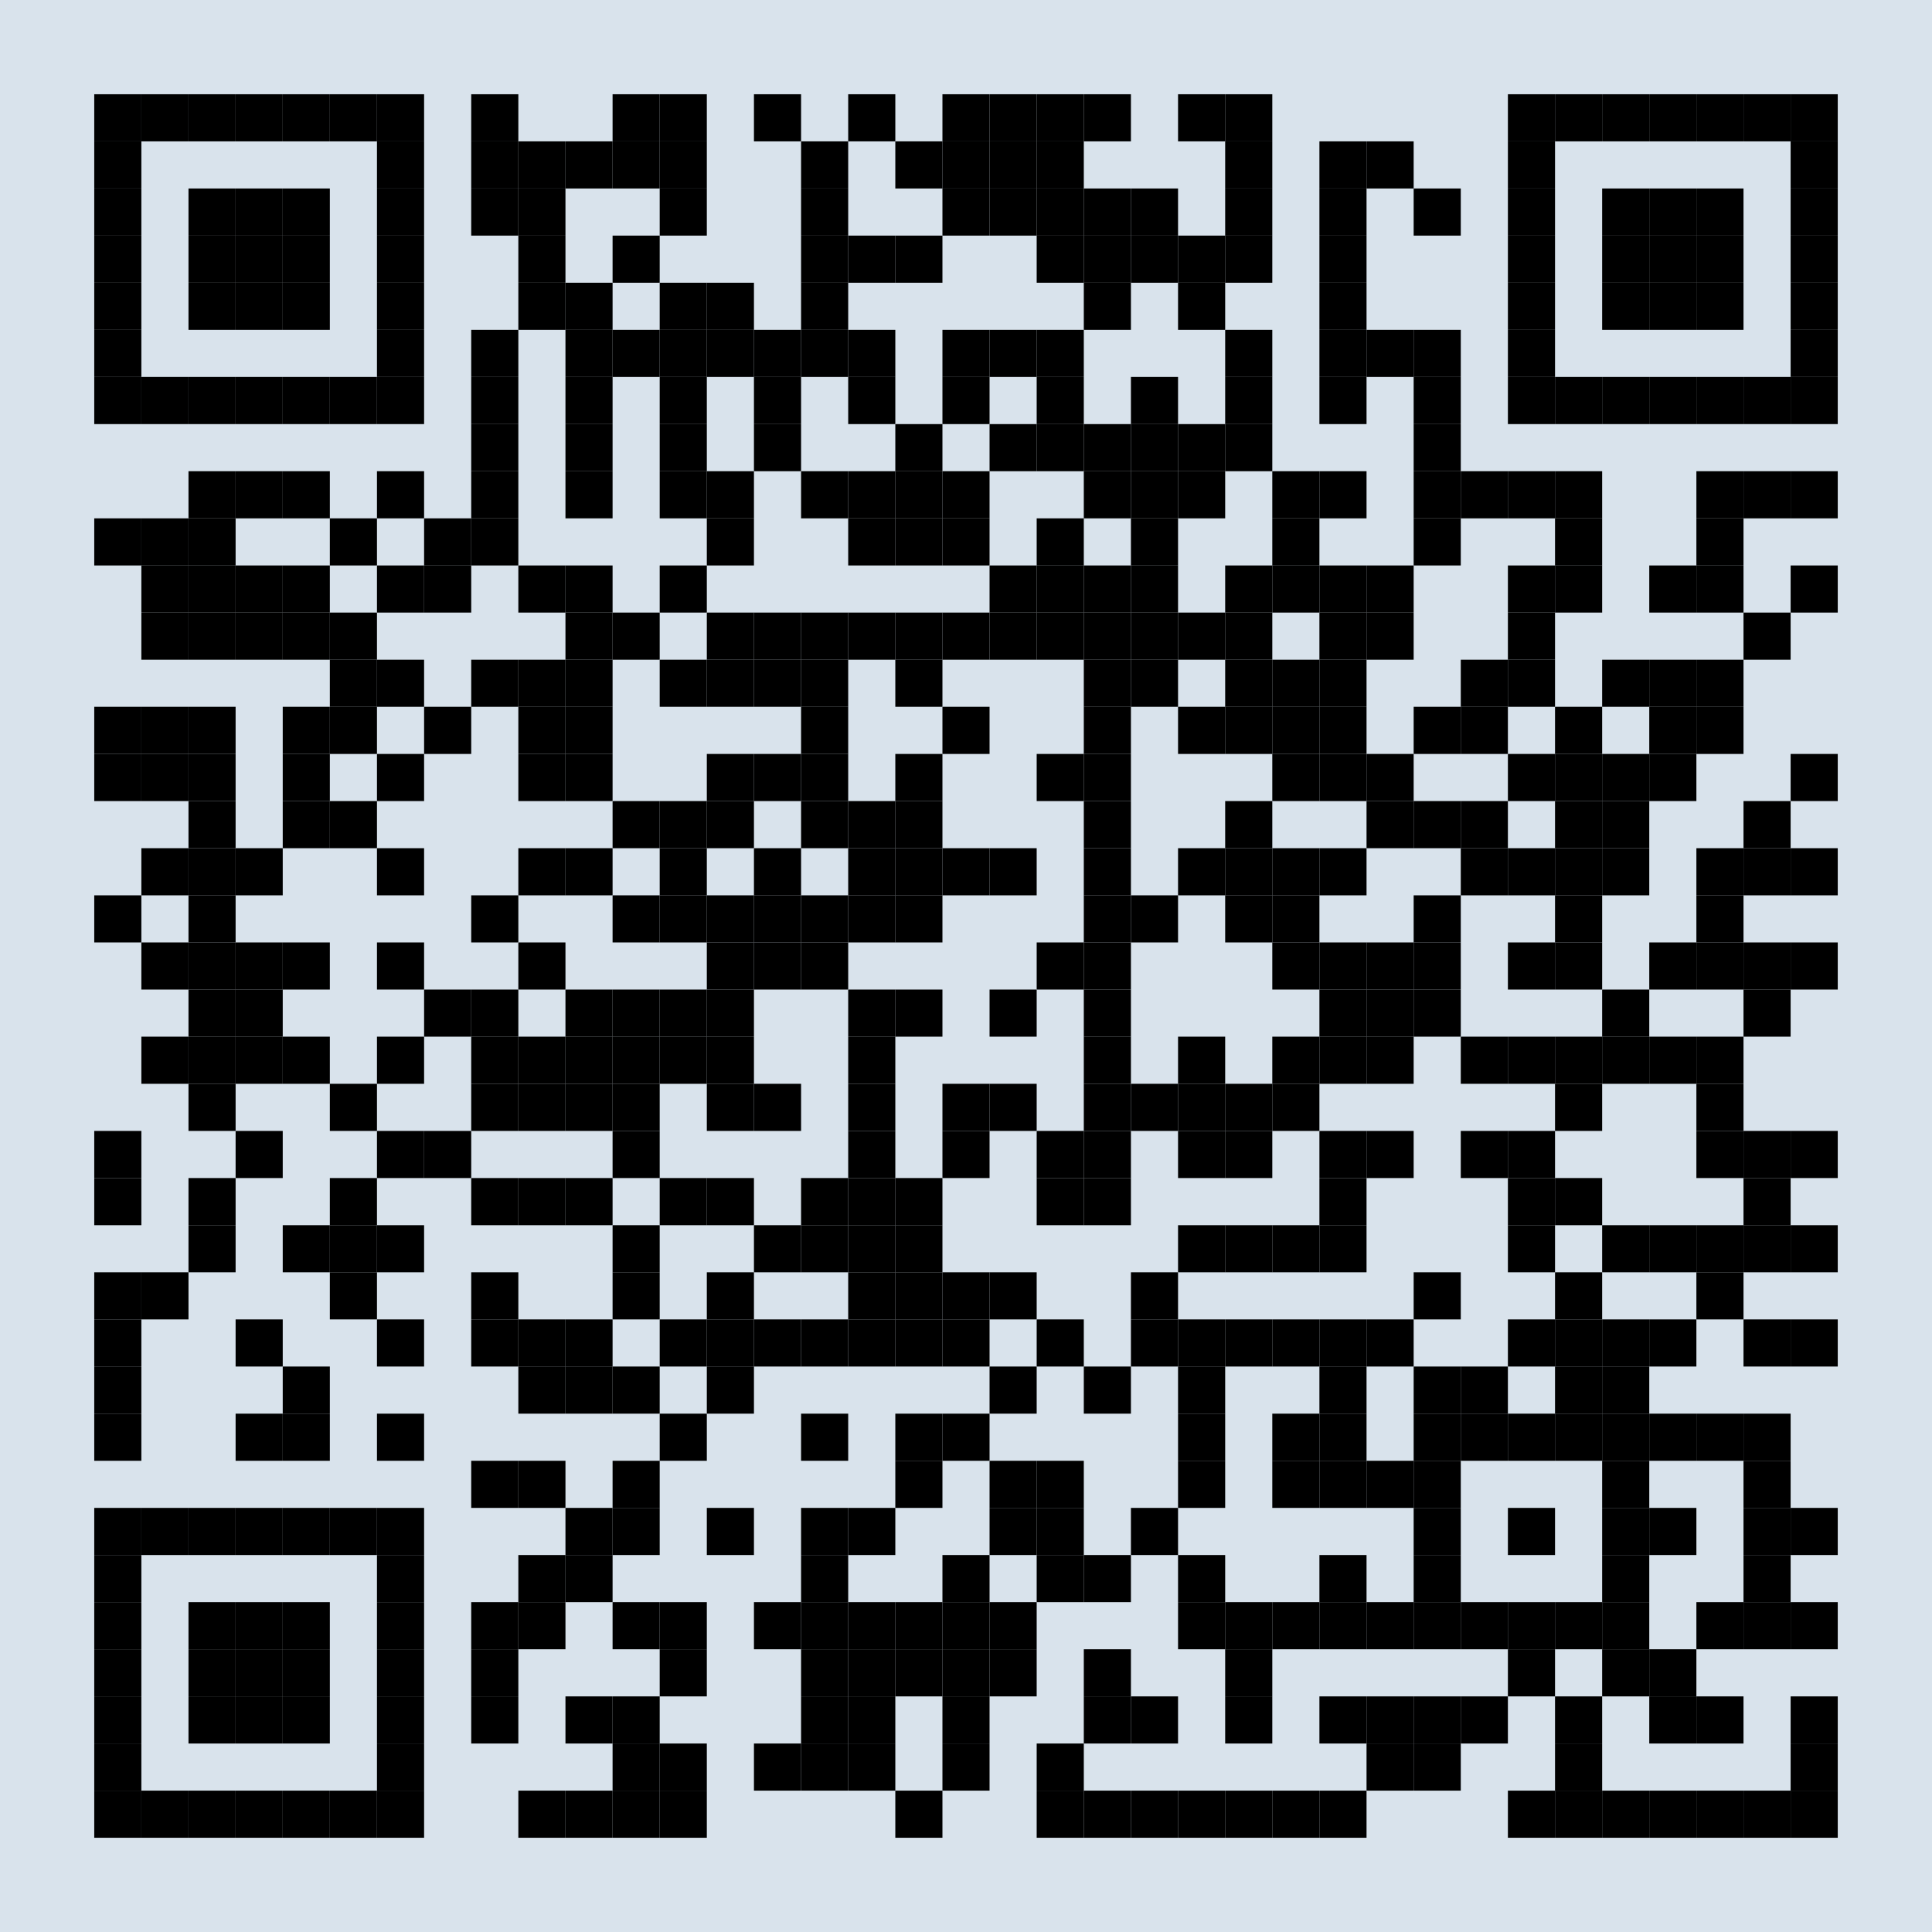 <?xml version="1.0" encoding="utf-8"?>
<!DOCTYPE svg PUBLIC "-//W3C//DTD SVG 20010904//EN" "http://www.w3.org/TR/2001/REC-SVG-20010904/DTD/svg10.dtd">
<svg xmlns="http://www.w3.org/2000/svg" xml:space="preserve" xmlns:xlink="http://www.w3.org/1999/xlink" width="492" height="492" viewBox="0 0 492 492">
<desc></desc>
<rect width="492" height="492" fill="#D9E3EC" cx="0" cy="0" />
<defs>
<rect id="p" width="12" height="12" />
</defs>
<g fill="#000000">
<use x="24" y="24" xlink:href="#p" />
<use x="36" y="24" xlink:href="#p" />
<use x="48" y="24" xlink:href="#p" />
<use x="60" y="24" xlink:href="#p" />
<use x="72" y="24" xlink:href="#p" />
<use x="84" y="24" xlink:href="#p" />
<use x="96" y="24" xlink:href="#p" />
<use x="120" y="24" xlink:href="#p" />
<use x="156" y="24" xlink:href="#p" />
<use x="168" y="24" xlink:href="#p" />
<use x="192" y="24" xlink:href="#p" />
<use x="216" y="24" xlink:href="#p" />
<use x="240" y="24" xlink:href="#p" />
<use x="252" y="24" xlink:href="#p" />
<use x="264" y="24" xlink:href="#p" />
<use x="276" y="24" xlink:href="#p" />
<use x="300" y="24" xlink:href="#p" />
<use x="312" y="24" xlink:href="#p" />
<use x="384" y="24" xlink:href="#p" />
<use x="396" y="24" xlink:href="#p" />
<use x="408" y="24" xlink:href="#p" />
<use x="420" y="24" xlink:href="#p" />
<use x="432" y="24" xlink:href="#p" />
<use x="444" y="24" xlink:href="#p" />
<use x="456" y="24" xlink:href="#p" />
<use x="24" y="36" xlink:href="#p" />
<use x="96" y="36" xlink:href="#p" />
<use x="120" y="36" xlink:href="#p" />
<use x="132" y="36" xlink:href="#p" />
<use x="144" y="36" xlink:href="#p" />
<use x="156" y="36" xlink:href="#p" />
<use x="168" y="36" xlink:href="#p" />
<use x="204" y="36" xlink:href="#p" />
<use x="228" y="36" xlink:href="#p" />
<use x="240" y="36" xlink:href="#p" />
<use x="252" y="36" xlink:href="#p" />
<use x="264" y="36" xlink:href="#p" />
<use x="312" y="36" xlink:href="#p" />
<use x="336" y="36" xlink:href="#p" />
<use x="348" y="36" xlink:href="#p" />
<use x="384" y="36" xlink:href="#p" />
<use x="456" y="36" xlink:href="#p" />
<use x="24" y="48" xlink:href="#p" />
<use x="48" y="48" xlink:href="#p" />
<use x="60" y="48" xlink:href="#p" />
<use x="72" y="48" xlink:href="#p" />
<use x="96" y="48" xlink:href="#p" />
<use x="120" y="48" xlink:href="#p" />
<use x="132" y="48" xlink:href="#p" />
<use x="168" y="48" xlink:href="#p" />
<use x="204" y="48" xlink:href="#p" />
<use x="240" y="48" xlink:href="#p" />
<use x="252" y="48" xlink:href="#p" />
<use x="264" y="48" xlink:href="#p" />
<use x="276" y="48" xlink:href="#p" />
<use x="288" y="48" xlink:href="#p" />
<use x="312" y="48" xlink:href="#p" />
<use x="336" y="48" xlink:href="#p" />
<use x="360" y="48" xlink:href="#p" />
<use x="384" y="48" xlink:href="#p" />
<use x="408" y="48" xlink:href="#p" />
<use x="420" y="48" xlink:href="#p" />
<use x="432" y="48" xlink:href="#p" />
<use x="456" y="48" xlink:href="#p" />
<use x="24" y="60" xlink:href="#p" />
<use x="48" y="60" xlink:href="#p" />
<use x="60" y="60" xlink:href="#p" />
<use x="72" y="60" xlink:href="#p" />
<use x="96" y="60" xlink:href="#p" />
<use x="132" y="60" xlink:href="#p" />
<use x="156" y="60" xlink:href="#p" />
<use x="204" y="60" xlink:href="#p" />
<use x="216" y="60" xlink:href="#p" />
<use x="228" y="60" xlink:href="#p" />
<use x="264" y="60" xlink:href="#p" />
<use x="276" y="60" xlink:href="#p" />
<use x="288" y="60" xlink:href="#p" />
<use x="300" y="60" xlink:href="#p" />
<use x="312" y="60" xlink:href="#p" />
<use x="336" y="60" xlink:href="#p" />
<use x="384" y="60" xlink:href="#p" />
<use x="408" y="60" xlink:href="#p" />
<use x="420" y="60" xlink:href="#p" />
<use x="432" y="60" xlink:href="#p" />
<use x="456" y="60" xlink:href="#p" />
<use x="24" y="72" xlink:href="#p" />
<use x="48" y="72" xlink:href="#p" />
<use x="60" y="72" xlink:href="#p" />
<use x="72" y="72" xlink:href="#p" />
<use x="96" y="72" xlink:href="#p" />
<use x="132" y="72" xlink:href="#p" />
<use x="144" y="72" xlink:href="#p" />
<use x="168" y="72" xlink:href="#p" />
<use x="180" y="72" xlink:href="#p" />
<use x="204" y="72" xlink:href="#p" />
<use x="276" y="72" xlink:href="#p" />
<use x="300" y="72" xlink:href="#p" />
<use x="336" y="72" xlink:href="#p" />
<use x="384" y="72" xlink:href="#p" />
<use x="408" y="72" xlink:href="#p" />
<use x="420" y="72" xlink:href="#p" />
<use x="432" y="72" xlink:href="#p" />
<use x="456" y="72" xlink:href="#p" />
<use x="24" y="84" xlink:href="#p" />
<use x="96" y="84" xlink:href="#p" />
<use x="120" y="84" xlink:href="#p" />
<use x="144" y="84" xlink:href="#p" />
<use x="156" y="84" xlink:href="#p" />
<use x="168" y="84" xlink:href="#p" />
<use x="180" y="84" xlink:href="#p" />
<use x="192" y="84" xlink:href="#p" />
<use x="204" y="84" xlink:href="#p" />
<use x="216" y="84" xlink:href="#p" />
<use x="240" y="84" xlink:href="#p" />
<use x="252" y="84" xlink:href="#p" />
<use x="264" y="84" xlink:href="#p" />
<use x="312" y="84" xlink:href="#p" />
<use x="336" y="84" xlink:href="#p" />
<use x="348" y="84" xlink:href="#p" />
<use x="360" y="84" xlink:href="#p" />
<use x="384" y="84" xlink:href="#p" />
<use x="456" y="84" xlink:href="#p" />
<use x="24" y="96" xlink:href="#p" />
<use x="36" y="96" xlink:href="#p" />
<use x="48" y="96" xlink:href="#p" />
<use x="60" y="96" xlink:href="#p" />
<use x="72" y="96" xlink:href="#p" />
<use x="84" y="96" xlink:href="#p" />
<use x="96" y="96" xlink:href="#p" />
<use x="120" y="96" xlink:href="#p" />
<use x="144" y="96" xlink:href="#p" />
<use x="168" y="96" xlink:href="#p" />
<use x="192" y="96" xlink:href="#p" />
<use x="216" y="96" xlink:href="#p" />
<use x="240" y="96" xlink:href="#p" />
<use x="264" y="96" xlink:href="#p" />
<use x="288" y="96" xlink:href="#p" />
<use x="312" y="96" xlink:href="#p" />
<use x="336" y="96" xlink:href="#p" />
<use x="360" y="96" xlink:href="#p" />
<use x="384" y="96" xlink:href="#p" />
<use x="396" y="96" xlink:href="#p" />
<use x="408" y="96" xlink:href="#p" />
<use x="420" y="96" xlink:href="#p" />
<use x="432" y="96" xlink:href="#p" />
<use x="444" y="96" xlink:href="#p" />
<use x="456" y="96" xlink:href="#p" />
<use x="120" y="108" xlink:href="#p" />
<use x="144" y="108" xlink:href="#p" />
<use x="168" y="108" xlink:href="#p" />
<use x="192" y="108" xlink:href="#p" />
<use x="228" y="108" xlink:href="#p" />
<use x="252" y="108" xlink:href="#p" />
<use x="264" y="108" xlink:href="#p" />
<use x="276" y="108" xlink:href="#p" />
<use x="288" y="108" xlink:href="#p" />
<use x="300" y="108" xlink:href="#p" />
<use x="312" y="108" xlink:href="#p" />
<use x="360" y="108" xlink:href="#p" />
<use x="48" y="120" xlink:href="#p" />
<use x="60" y="120" xlink:href="#p" />
<use x="72" y="120" xlink:href="#p" />
<use x="96" y="120" xlink:href="#p" />
<use x="120" y="120" xlink:href="#p" />
<use x="144" y="120" xlink:href="#p" />
<use x="168" y="120" xlink:href="#p" />
<use x="180" y="120" xlink:href="#p" />
<use x="204" y="120" xlink:href="#p" />
<use x="216" y="120" xlink:href="#p" />
<use x="228" y="120" xlink:href="#p" />
<use x="240" y="120" xlink:href="#p" />
<use x="276" y="120" xlink:href="#p" />
<use x="288" y="120" xlink:href="#p" />
<use x="300" y="120" xlink:href="#p" />
<use x="324" y="120" xlink:href="#p" />
<use x="336" y="120" xlink:href="#p" />
<use x="360" y="120" xlink:href="#p" />
<use x="372" y="120" xlink:href="#p" />
<use x="384" y="120" xlink:href="#p" />
<use x="396" y="120" xlink:href="#p" />
<use x="432" y="120" xlink:href="#p" />
<use x="444" y="120" xlink:href="#p" />
<use x="456" y="120" xlink:href="#p" />
<use x="24" y="132" xlink:href="#p" />
<use x="36" y="132" xlink:href="#p" />
<use x="48" y="132" xlink:href="#p" />
<use x="84" y="132" xlink:href="#p" />
<use x="108" y="132" xlink:href="#p" />
<use x="120" y="132" xlink:href="#p" />
<use x="180" y="132" xlink:href="#p" />
<use x="216" y="132" xlink:href="#p" />
<use x="228" y="132" xlink:href="#p" />
<use x="240" y="132" xlink:href="#p" />
<use x="264" y="132" xlink:href="#p" />
<use x="288" y="132" xlink:href="#p" />
<use x="324" y="132" xlink:href="#p" />
<use x="360" y="132" xlink:href="#p" />
<use x="396" y="132" xlink:href="#p" />
<use x="432" y="132" xlink:href="#p" />
<use x="36" y="144" xlink:href="#p" />
<use x="48" y="144" xlink:href="#p" />
<use x="60" y="144" xlink:href="#p" />
<use x="72" y="144" xlink:href="#p" />
<use x="96" y="144" xlink:href="#p" />
<use x="108" y="144" xlink:href="#p" />
<use x="132" y="144" xlink:href="#p" />
<use x="144" y="144" xlink:href="#p" />
<use x="168" y="144" xlink:href="#p" />
<use x="252" y="144" xlink:href="#p" />
<use x="264" y="144" xlink:href="#p" />
<use x="276" y="144" xlink:href="#p" />
<use x="288" y="144" xlink:href="#p" />
<use x="312" y="144" xlink:href="#p" />
<use x="324" y="144" xlink:href="#p" />
<use x="336" y="144" xlink:href="#p" />
<use x="348" y="144" xlink:href="#p" />
<use x="384" y="144" xlink:href="#p" />
<use x="396" y="144" xlink:href="#p" />
<use x="420" y="144" xlink:href="#p" />
<use x="432" y="144" xlink:href="#p" />
<use x="456" y="144" xlink:href="#p" />
<use x="36" y="156" xlink:href="#p" />
<use x="48" y="156" xlink:href="#p" />
<use x="60" y="156" xlink:href="#p" />
<use x="72" y="156" xlink:href="#p" />
<use x="84" y="156" xlink:href="#p" />
<use x="144" y="156" xlink:href="#p" />
<use x="156" y="156" xlink:href="#p" />
<use x="180" y="156" xlink:href="#p" />
<use x="192" y="156" xlink:href="#p" />
<use x="204" y="156" xlink:href="#p" />
<use x="216" y="156" xlink:href="#p" />
<use x="228" y="156" xlink:href="#p" />
<use x="240" y="156" xlink:href="#p" />
<use x="252" y="156" xlink:href="#p" />
<use x="264" y="156" xlink:href="#p" />
<use x="276" y="156" xlink:href="#p" />
<use x="288" y="156" xlink:href="#p" />
<use x="300" y="156" xlink:href="#p" />
<use x="312" y="156" xlink:href="#p" />
<use x="336" y="156" xlink:href="#p" />
<use x="348" y="156" xlink:href="#p" />
<use x="384" y="156" xlink:href="#p" />
<use x="444" y="156" xlink:href="#p" />
<use x="84" y="168" xlink:href="#p" />
<use x="96" y="168" xlink:href="#p" />
<use x="120" y="168" xlink:href="#p" />
<use x="132" y="168" xlink:href="#p" />
<use x="144" y="168" xlink:href="#p" />
<use x="168" y="168" xlink:href="#p" />
<use x="180" y="168" xlink:href="#p" />
<use x="192" y="168" xlink:href="#p" />
<use x="204" y="168" xlink:href="#p" />
<use x="228" y="168" xlink:href="#p" />
<use x="276" y="168" xlink:href="#p" />
<use x="288" y="168" xlink:href="#p" />
<use x="312" y="168" xlink:href="#p" />
<use x="324" y="168" xlink:href="#p" />
<use x="336" y="168" xlink:href="#p" />
<use x="372" y="168" xlink:href="#p" />
<use x="384" y="168" xlink:href="#p" />
<use x="408" y="168" xlink:href="#p" />
<use x="420" y="168" xlink:href="#p" />
<use x="432" y="168" xlink:href="#p" />
<use x="24" y="180" xlink:href="#p" />
<use x="36" y="180" xlink:href="#p" />
<use x="48" y="180" xlink:href="#p" />
<use x="72" y="180" xlink:href="#p" />
<use x="84" y="180" xlink:href="#p" />
<use x="108" y="180" xlink:href="#p" />
<use x="132" y="180" xlink:href="#p" />
<use x="144" y="180" xlink:href="#p" />
<use x="204" y="180" xlink:href="#p" />
<use x="240" y="180" xlink:href="#p" />
<use x="276" y="180" xlink:href="#p" />
<use x="300" y="180" xlink:href="#p" />
<use x="312" y="180" xlink:href="#p" />
<use x="324" y="180" xlink:href="#p" />
<use x="336" y="180" xlink:href="#p" />
<use x="360" y="180" xlink:href="#p" />
<use x="372" y="180" xlink:href="#p" />
<use x="396" y="180" xlink:href="#p" />
<use x="420" y="180" xlink:href="#p" />
<use x="432" y="180" xlink:href="#p" />
<use x="24" y="192" xlink:href="#p" />
<use x="36" y="192" xlink:href="#p" />
<use x="48" y="192" xlink:href="#p" />
<use x="72" y="192" xlink:href="#p" />
<use x="96" y="192" xlink:href="#p" />
<use x="132" y="192" xlink:href="#p" />
<use x="144" y="192" xlink:href="#p" />
<use x="180" y="192" xlink:href="#p" />
<use x="192" y="192" xlink:href="#p" />
<use x="204" y="192" xlink:href="#p" />
<use x="228" y="192" xlink:href="#p" />
<use x="264" y="192" xlink:href="#p" />
<use x="276" y="192" xlink:href="#p" />
<use x="324" y="192" xlink:href="#p" />
<use x="336" y="192" xlink:href="#p" />
<use x="348" y="192" xlink:href="#p" />
<use x="384" y="192" xlink:href="#p" />
<use x="396" y="192" xlink:href="#p" />
<use x="408" y="192" xlink:href="#p" />
<use x="420" y="192" xlink:href="#p" />
<use x="456" y="192" xlink:href="#p" />
<use x="48" y="204" xlink:href="#p" />
<use x="72" y="204" xlink:href="#p" />
<use x="84" y="204" xlink:href="#p" />
<use x="156" y="204" xlink:href="#p" />
<use x="168" y="204" xlink:href="#p" />
<use x="180" y="204" xlink:href="#p" />
<use x="204" y="204" xlink:href="#p" />
<use x="216" y="204" xlink:href="#p" />
<use x="228" y="204" xlink:href="#p" />
<use x="276" y="204" xlink:href="#p" />
<use x="312" y="204" xlink:href="#p" />
<use x="348" y="204" xlink:href="#p" />
<use x="360" y="204" xlink:href="#p" />
<use x="372" y="204" xlink:href="#p" />
<use x="396" y="204" xlink:href="#p" />
<use x="408" y="204" xlink:href="#p" />
<use x="444" y="204" xlink:href="#p" />
<use x="36" y="216" xlink:href="#p" />
<use x="48" y="216" xlink:href="#p" />
<use x="60" y="216" xlink:href="#p" />
<use x="96" y="216" xlink:href="#p" />
<use x="132" y="216" xlink:href="#p" />
<use x="144" y="216" xlink:href="#p" />
<use x="168" y="216" xlink:href="#p" />
<use x="192" y="216" xlink:href="#p" />
<use x="216" y="216" xlink:href="#p" />
<use x="228" y="216" xlink:href="#p" />
<use x="240" y="216" xlink:href="#p" />
<use x="252" y="216" xlink:href="#p" />
<use x="276" y="216" xlink:href="#p" />
<use x="300" y="216" xlink:href="#p" />
<use x="312" y="216" xlink:href="#p" />
<use x="324" y="216" xlink:href="#p" />
<use x="336" y="216" xlink:href="#p" />
<use x="372" y="216" xlink:href="#p" />
<use x="384" y="216" xlink:href="#p" />
<use x="396" y="216" xlink:href="#p" />
<use x="408" y="216" xlink:href="#p" />
<use x="432" y="216" xlink:href="#p" />
<use x="444" y="216" xlink:href="#p" />
<use x="456" y="216" xlink:href="#p" />
<use x="24" y="228" xlink:href="#p" />
<use x="48" y="228" xlink:href="#p" />
<use x="120" y="228" xlink:href="#p" />
<use x="156" y="228" xlink:href="#p" />
<use x="168" y="228" xlink:href="#p" />
<use x="180" y="228" xlink:href="#p" />
<use x="192" y="228" xlink:href="#p" />
<use x="204" y="228" xlink:href="#p" />
<use x="216" y="228" xlink:href="#p" />
<use x="228" y="228" xlink:href="#p" />
<use x="276" y="228" xlink:href="#p" />
<use x="288" y="228" xlink:href="#p" />
<use x="312" y="228" xlink:href="#p" />
<use x="324" y="228" xlink:href="#p" />
<use x="360" y="228" xlink:href="#p" />
<use x="396" y="228" xlink:href="#p" />
<use x="432" y="228" xlink:href="#p" />
<use x="36" y="240" xlink:href="#p" />
<use x="48" y="240" xlink:href="#p" />
<use x="60" y="240" xlink:href="#p" />
<use x="72" y="240" xlink:href="#p" />
<use x="96" y="240" xlink:href="#p" />
<use x="132" y="240" xlink:href="#p" />
<use x="180" y="240" xlink:href="#p" />
<use x="192" y="240" xlink:href="#p" />
<use x="204" y="240" xlink:href="#p" />
<use x="264" y="240" xlink:href="#p" />
<use x="276" y="240" xlink:href="#p" />
<use x="324" y="240" xlink:href="#p" />
<use x="336" y="240" xlink:href="#p" />
<use x="348" y="240" xlink:href="#p" />
<use x="360" y="240" xlink:href="#p" />
<use x="384" y="240" xlink:href="#p" />
<use x="396" y="240" xlink:href="#p" />
<use x="420" y="240" xlink:href="#p" />
<use x="432" y="240" xlink:href="#p" />
<use x="444" y="240" xlink:href="#p" />
<use x="456" y="240" xlink:href="#p" />
<use x="48" y="252" xlink:href="#p" />
<use x="60" y="252" xlink:href="#p" />
<use x="108" y="252" xlink:href="#p" />
<use x="120" y="252" xlink:href="#p" />
<use x="144" y="252" xlink:href="#p" />
<use x="156" y="252" xlink:href="#p" />
<use x="168" y="252" xlink:href="#p" />
<use x="180" y="252" xlink:href="#p" />
<use x="216" y="252" xlink:href="#p" />
<use x="228" y="252" xlink:href="#p" />
<use x="252" y="252" xlink:href="#p" />
<use x="276" y="252" xlink:href="#p" />
<use x="336" y="252" xlink:href="#p" />
<use x="348" y="252" xlink:href="#p" />
<use x="360" y="252" xlink:href="#p" />
<use x="408" y="252" xlink:href="#p" />
<use x="444" y="252" xlink:href="#p" />
<use x="36" y="264" xlink:href="#p" />
<use x="48" y="264" xlink:href="#p" />
<use x="60" y="264" xlink:href="#p" />
<use x="72" y="264" xlink:href="#p" />
<use x="96" y="264" xlink:href="#p" />
<use x="120" y="264" xlink:href="#p" />
<use x="132" y="264" xlink:href="#p" />
<use x="144" y="264" xlink:href="#p" />
<use x="156" y="264" xlink:href="#p" />
<use x="168" y="264" xlink:href="#p" />
<use x="180" y="264" xlink:href="#p" />
<use x="216" y="264" xlink:href="#p" />
<use x="276" y="264" xlink:href="#p" />
<use x="300" y="264" xlink:href="#p" />
<use x="324" y="264" xlink:href="#p" />
<use x="336" y="264" xlink:href="#p" />
<use x="348" y="264" xlink:href="#p" />
<use x="372" y="264" xlink:href="#p" />
<use x="384" y="264" xlink:href="#p" />
<use x="396" y="264" xlink:href="#p" />
<use x="408" y="264" xlink:href="#p" />
<use x="420" y="264" xlink:href="#p" />
<use x="432" y="264" xlink:href="#p" />
<use x="48" y="276" xlink:href="#p" />
<use x="84" y="276" xlink:href="#p" />
<use x="120" y="276" xlink:href="#p" />
<use x="132" y="276" xlink:href="#p" />
<use x="144" y="276" xlink:href="#p" />
<use x="156" y="276" xlink:href="#p" />
<use x="180" y="276" xlink:href="#p" />
<use x="192" y="276" xlink:href="#p" />
<use x="216" y="276" xlink:href="#p" />
<use x="240" y="276" xlink:href="#p" />
<use x="252" y="276" xlink:href="#p" />
<use x="276" y="276" xlink:href="#p" />
<use x="288" y="276" xlink:href="#p" />
<use x="300" y="276" xlink:href="#p" />
<use x="312" y="276" xlink:href="#p" />
<use x="324" y="276" xlink:href="#p" />
<use x="396" y="276" xlink:href="#p" />
<use x="432" y="276" xlink:href="#p" />
<use x="24" y="288" xlink:href="#p" />
<use x="60" y="288" xlink:href="#p" />
<use x="96" y="288" xlink:href="#p" />
<use x="108" y="288" xlink:href="#p" />
<use x="156" y="288" xlink:href="#p" />
<use x="216" y="288" xlink:href="#p" />
<use x="240" y="288" xlink:href="#p" />
<use x="264" y="288" xlink:href="#p" />
<use x="276" y="288" xlink:href="#p" />
<use x="300" y="288" xlink:href="#p" />
<use x="312" y="288" xlink:href="#p" />
<use x="336" y="288" xlink:href="#p" />
<use x="348" y="288" xlink:href="#p" />
<use x="372" y="288" xlink:href="#p" />
<use x="384" y="288" xlink:href="#p" />
<use x="432" y="288" xlink:href="#p" />
<use x="444" y="288" xlink:href="#p" />
<use x="456" y="288" xlink:href="#p" />
<use x="24" y="300" xlink:href="#p" />
<use x="48" y="300" xlink:href="#p" />
<use x="84" y="300" xlink:href="#p" />
<use x="120" y="300" xlink:href="#p" />
<use x="132" y="300" xlink:href="#p" />
<use x="144" y="300" xlink:href="#p" />
<use x="168" y="300" xlink:href="#p" />
<use x="180" y="300" xlink:href="#p" />
<use x="204" y="300" xlink:href="#p" />
<use x="216" y="300" xlink:href="#p" />
<use x="228" y="300" xlink:href="#p" />
<use x="264" y="300" xlink:href="#p" />
<use x="276" y="300" xlink:href="#p" />
<use x="336" y="300" xlink:href="#p" />
<use x="384" y="300" xlink:href="#p" />
<use x="396" y="300" xlink:href="#p" />
<use x="444" y="300" xlink:href="#p" />
<use x="48" y="312" xlink:href="#p" />
<use x="72" y="312" xlink:href="#p" />
<use x="84" y="312" xlink:href="#p" />
<use x="96" y="312" xlink:href="#p" />
<use x="156" y="312" xlink:href="#p" />
<use x="192" y="312" xlink:href="#p" />
<use x="204" y="312" xlink:href="#p" />
<use x="216" y="312" xlink:href="#p" />
<use x="228" y="312" xlink:href="#p" />
<use x="300" y="312" xlink:href="#p" />
<use x="312" y="312" xlink:href="#p" />
<use x="324" y="312" xlink:href="#p" />
<use x="336" y="312" xlink:href="#p" />
<use x="384" y="312" xlink:href="#p" />
<use x="408" y="312" xlink:href="#p" />
<use x="420" y="312" xlink:href="#p" />
<use x="432" y="312" xlink:href="#p" />
<use x="444" y="312" xlink:href="#p" />
<use x="456" y="312" xlink:href="#p" />
<use x="24" y="324" xlink:href="#p" />
<use x="36" y="324" xlink:href="#p" />
<use x="84" y="324" xlink:href="#p" />
<use x="120" y="324" xlink:href="#p" />
<use x="156" y="324" xlink:href="#p" />
<use x="180" y="324" xlink:href="#p" />
<use x="216" y="324" xlink:href="#p" />
<use x="228" y="324" xlink:href="#p" />
<use x="240" y="324" xlink:href="#p" />
<use x="252" y="324" xlink:href="#p" />
<use x="288" y="324" xlink:href="#p" />
<use x="360" y="324" xlink:href="#p" />
<use x="396" y="324" xlink:href="#p" />
<use x="432" y="324" xlink:href="#p" />
<use x="24" y="336" xlink:href="#p" />
<use x="60" y="336" xlink:href="#p" />
<use x="96" y="336" xlink:href="#p" />
<use x="120" y="336" xlink:href="#p" />
<use x="132" y="336" xlink:href="#p" />
<use x="144" y="336" xlink:href="#p" />
<use x="168" y="336" xlink:href="#p" />
<use x="180" y="336" xlink:href="#p" />
<use x="192" y="336" xlink:href="#p" />
<use x="204" y="336" xlink:href="#p" />
<use x="216" y="336" xlink:href="#p" />
<use x="228" y="336" xlink:href="#p" />
<use x="240" y="336" xlink:href="#p" />
<use x="264" y="336" xlink:href="#p" />
<use x="288" y="336" xlink:href="#p" />
<use x="300" y="336" xlink:href="#p" />
<use x="312" y="336" xlink:href="#p" />
<use x="324" y="336" xlink:href="#p" />
<use x="336" y="336" xlink:href="#p" />
<use x="348" y="336" xlink:href="#p" />
<use x="384" y="336" xlink:href="#p" />
<use x="396" y="336" xlink:href="#p" />
<use x="408" y="336" xlink:href="#p" />
<use x="420" y="336" xlink:href="#p" />
<use x="444" y="336" xlink:href="#p" />
<use x="456" y="336" xlink:href="#p" />
<use x="24" y="348" xlink:href="#p" />
<use x="72" y="348" xlink:href="#p" />
<use x="132" y="348" xlink:href="#p" />
<use x="144" y="348" xlink:href="#p" />
<use x="156" y="348" xlink:href="#p" />
<use x="180" y="348" xlink:href="#p" />
<use x="252" y="348" xlink:href="#p" />
<use x="276" y="348" xlink:href="#p" />
<use x="300" y="348" xlink:href="#p" />
<use x="336" y="348" xlink:href="#p" />
<use x="360" y="348" xlink:href="#p" />
<use x="372" y="348" xlink:href="#p" />
<use x="396" y="348" xlink:href="#p" />
<use x="408" y="348" xlink:href="#p" />
<use x="24" y="360" xlink:href="#p" />
<use x="60" y="360" xlink:href="#p" />
<use x="72" y="360" xlink:href="#p" />
<use x="96" y="360" xlink:href="#p" />
<use x="168" y="360" xlink:href="#p" />
<use x="204" y="360" xlink:href="#p" />
<use x="228" y="360" xlink:href="#p" />
<use x="240" y="360" xlink:href="#p" />
<use x="300" y="360" xlink:href="#p" />
<use x="324" y="360" xlink:href="#p" />
<use x="336" y="360" xlink:href="#p" />
<use x="360" y="360" xlink:href="#p" />
<use x="372" y="360" xlink:href="#p" />
<use x="384" y="360" xlink:href="#p" />
<use x="396" y="360" xlink:href="#p" />
<use x="408" y="360" xlink:href="#p" />
<use x="420" y="360" xlink:href="#p" />
<use x="432" y="360" xlink:href="#p" />
<use x="444" y="360" xlink:href="#p" />
<use x="120" y="372" xlink:href="#p" />
<use x="132" y="372" xlink:href="#p" />
<use x="156" y="372" xlink:href="#p" />
<use x="228" y="372" xlink:href="#p" />
<use x="252" y="372" xlink:href="#p" />
<use x="264" y="372" xlink:href="#p" />
<use x="300" y="372" xlink:href="#p" />
<use x="324" y="372" xlink:href="#p" />
<use x="336" y="372" xlink:href="#p" />
<use x="348" y="372" xlink:href="#p" />
<use x="360" y="372" xlink:href="#p" />
<use x="408" y="372" xlink:href="#p" />
<use x="444" y="372" xlink:href="#p" />
<use x="24" y="384" xlink:href="#p" />
<use x="36" y="384" xlink:href="#p" />
<use x="48" y="384" xlink:href="#p" />
<use x="60" y="384" xlink:href="#p" />
<use x="72" y="384" xlink:href="#p" />
<use x="84" y="384" xlink:href="#p" />
<use x="96" y="384" xlink:href="#p" />
<use x="144" y="384" xlink:href="#p" />
<use x="156" y="384" xlink:href="#p" />
<use x="180" y="384" xlink:href="#p" />
<use x="204" y="384" xlink:href="#p" />
<use x="216" y="384" xlink:href="#p" />
<use x="252" y="384" xlink:href="#p" />
<use x="264" y="384" xlink:href="#p" />
<use x="288" y="384" xlink:href="#p" />
<use x="360" y="384" xlink:href="#p" />
<use x="384" y="384" xlink:href="#p" />
<use x="408" y="384" xlink:href="#p" />
<use x="420" y="384" xlink:href="#p" />
<use x="444" y="384" xlink:href="#p" />
<use x="456" y="384" xlink:href="#p" />
<use x="24" y="396" xlink:href="#p" />
<use x="96" y="396" xlink:href="#p" />
<use x="132" y="396" xlink:href="#p" />
<use x="144" y="396" xlink:href="#p" />
<use x="204" y="396" xlink:href="#p" />
<use x="240" y="396" xlink:href="#p" />
<use x="264" y="396" xlink:href="#p" />
<use x="276" y="396" xlink:href="#p" />
<use x="300" y="396" xlink:href="#p" />
<use x="336" y="396" xlink:href="#p" />
<use x="360" y="396" xlink:href="#p" />
<use x="408" y="396" xlink:href="#p" />
<use x="444" y="396" xlink:href="#p" />
<use x="24" y="408" xlink:href="#p" />
<use x="48" y="408" xlink:href="#p" />
<use x="60" y="408" xlink:href="#p" />
<use x="72" y="408" xlink:href="#p" />
<use x="96" y="408" xlink:href="#p" />
<use x="120" y="408" xlink:href="#p" />
<use x="132" y="408" xlink:href="#p" />
<use x="156" y="408" xlink:href="#p" />
<use x="168" y="408" xlink:href="#p" />
<use x="192" y="408" xlink:href="#p" />
<use x="204" y="408" xlink:href="#p" />
<use x="216" y="408" xlink:href="#p" />
<use x="228" y="408" xlink:href="#p" />
<use x="240" y="408" xlink:href="#p" />
<use x="252" y="408" xlink:href="#p" />
<use x="300" y="408" xlink:href="#p" />
<use x="312" y="408" xlink:href="#p" />
<use x="324" y="408" xlink:href="#p" />
<use x="336" y="408" xlink:href="#p" />
<use x="348" y="408" xlink:href="#p" />
<use x="360" y="408" xlink:href="#p" />
<use x="372" y="408" xlink:href="#p" />
<use x="384" y="408" xlink:href="#p" />
<use x="396" y="408" xlink:href="#p" />
<use x="408" y="408" xlink:href="#p" />
<use x="432" y="408" xlink:href="#p" />
<use x="444" y="408" xlink:href="#p" />
<use x="456" y="408" xlink:href="#p" />
<use x="24" y="420" xlink:href="#p" />
<use x="48" y="420" xlink:href="#p" />
<use x="60" y="420" xlink:href="#p" />
<use x="72" y="420" xlink:href="#p" />
<use x="96" y="420" xlink:href="#p" />
<use x="120" y="420" xlink:href="#p" />
<use x="168" y="420" xlink:href="#p" />
<use x="204" y="420" xlink:href="#p" />
<use x="216" y="420" xlink:href="#p" />
<use x="228" y="420" xlink:href="#p" />
<use x="240" y="420" xlink:href="#p" />
<use x="252" y="420" xlink:href="#p" />
<use x="276" y="420" xlink:href="#p" />
<use x="312" y="420" xlink:href="#p" />
<use x="384" y="420" xlink:href="#p" />
<use x="408" y="420" xlink:href="#p" />
<use x="420" y="420" xlink:href="#p" />
<use x="24" y="432" xlink:href="#p" />
<use x="48" y="432" xlink:href="#p" />
<use x="60" y="432" xlink:href="#p" />
<use x="72" y="432" xlink:href="#p" />
<use x="96" y="432" xlink:href="#p" />
<use x="120" y="432" xlink:href="#p" />
<use x="144" y="432" xlink:href="#p" />
<use x="156" y="432" xlink:href="#p" />
<use x="204" y="432" xlink:href="#p" />
<use x="216" y="432" xlink:href="#p" />
<use x="240" y="432" xlink:href="#p" />
<use x="276" y="432" xlink:href="#p" />
<use x="288" y="432" xlink:href="#p" />
<use x="312" y="432" xlink:href="#p" />
<use x="336" y="432" xlink:href="#p" />
<use x="348" y="432" xlink:href="#p" />
<use x="360" y="432" xlink:href="#p" />
<use x="372" y="432" xlink:href="#p" />
<use x="396" y="432" xlink:href="#p" />
<use x="420" y="432" xlink:href="#p" />
<use x="432" y="432" xlink:href="#p" />
<use x="456" y="432" xlink:href="#p" />
<use x="24" y="444" xlink:href="#p" />
<use x="96" y="444" xlink:href="#p" />
<use x="156" y="444" xlink:href="#p" />
<use x="168" y="444" xlink:href="#p" />
<use x="192" y="444" xlink:href="#p" />
<use x="204" y="444" xlink:href="#p" />
<use x="216" y="444" xlink:href="#p" />
<use x="240" y="444" xlink:href="#p" />
<use x="264" y="444" xlink:href="#p" />
<use x="348" y="444" xlink:href="#p" />
<use x="360" y="444" xlink:href="#p" />
<use x="396" y="444" xlink:href="#p" />
<use x="456" y="444" xlink:href="#p" />
<use x="24" y="456" xlink:href="#p" />
<use x="36" y="456" xlink:href="#p" />
<use x="48" y="456" xlink:href="#p" />
<use x="60" y="456" xlink:href="#p" />
<use x="72" y="456" xlink:href="#p" />
<use x="84" y="456" xlink:href="#p" />
<use x="96" y="456" xlink:href="#p" />
<use x="132" y="456" xlink:href="#p" />
<use x="144" y="456" xlink:href="#p" />
<use x="156" y="456" xlink:href="#p" />
<use x="168" y="456" xlink:href="#p" />
<use x="228" y="456" xlink:href="#p" />
<use x="264" y="456" xlink:href="#p" />
<use x="276" y="456" xlink:href="#p" />
<use x="288" y="456" xlink:href="#p" />
<use x="300" y="456" xlink:href="#p" />
<use x="312" y="456" xlink:href="#p" />
<use x="324" y="456" xlink:href="#p" />
<use x="336" y="456" xlink:href="#p" />
<use x="384" y="456" xlink:href="#p" />
<use x="396" y="456" xlink:href="#p" />
<use x="408" y="456" xlink:href="#p" />
<use x="420" y="456" xlink:href="#p" />
<use x="432" y="456" xlink:href="#p" />
<use x="444" y="456" xlink:href="#p" />
<use x="456" y="456" xlink:href="#p" />
</g>
</svg>